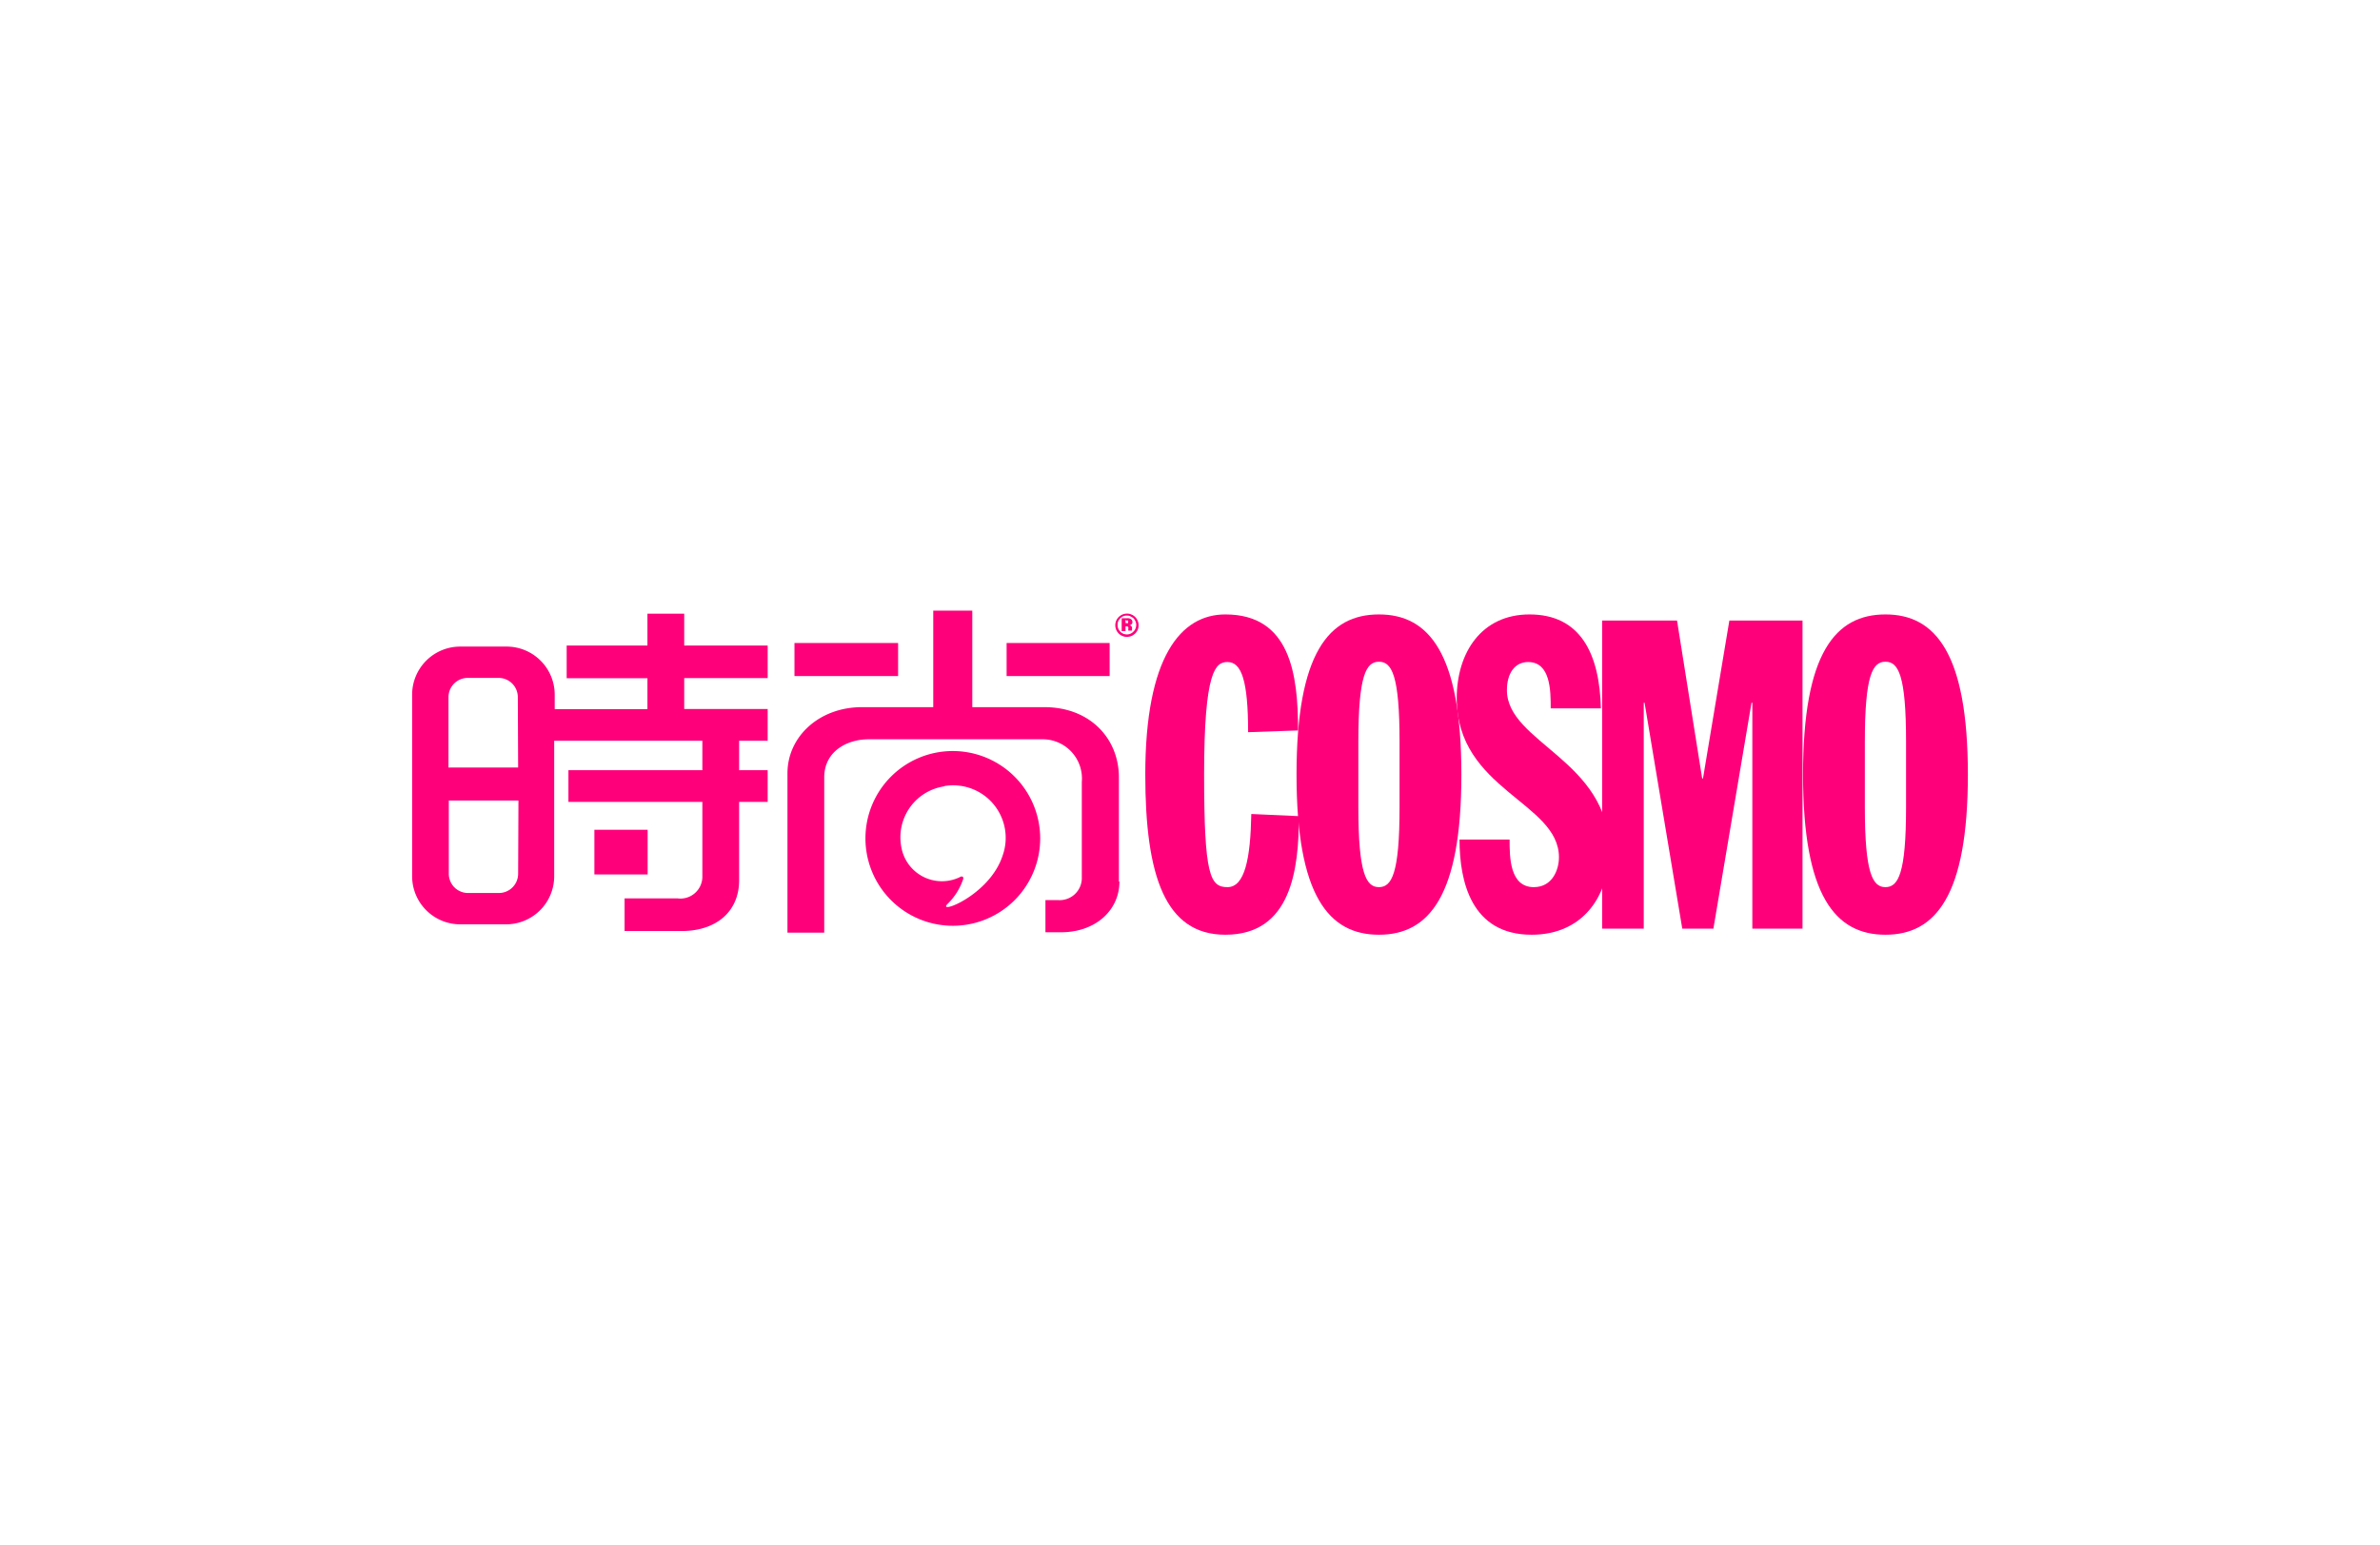 <svg id="图层_1" data-name="图层 1" xmlns="http://www.w3.org/2000/svg" viewBox="0 0 231 150"><defs><style>.cls-1{fill:#ff007b;}</style></defs><title>5</title><path class="cls-1" d="M121.14,71.07c0-5-.64-6.81-2-6.81-1.14,0-2.27.76-2.27,10.92,0,9.84.59,10.93,2.27,10.93s2.23-2.78,2.31-7.1l4.62.21c0,5.21-.76,11.51-7.14,11.51-5.84,0-7.77-5.71-7.77-15.55,0-11.42,3.44-15.54,7.77-15.54,6.3,0,7.06,5.8,7.06,11.26Z"/><path class="cls-1" d="M133.84,59.64c4.83,0,8,3.74,8,15.54s-3.15,15.55-8,15.55-8-3.74-8-15.55,3.15-15.54,8-15.54m-2,18.7c0,6.46.76,7.77,2,7.77s2-1.31,2-7.77V72c0-6.47-.76-7.77-2-7.77s-2,1.3-2,7.77Z"/><path class="cls-1" d="M146.52,81.49c0,1.68,0,4.62,2.35,4.62,1.8,0,2.44-1.68,2.44-2.9,0-5.34-9.92-6.55-9.92-15.42,0-4.49,2.44-8.15,7.06-8.15,4.91,0,6.8,3.74,6.93,9.12h-4.87c0-1.68,0-4.5-2.19-4.5-1.3,0-2.06,1.1-2.06,2.73,0,5.09,9.92,6.81,9.92,15.5,0,4.58-2.61,8.24-7.52,8.24-5.84,0-7-5.13-7-9.24Z"/><polygon class="cls-1" points="155.5 60.23 162.77 60.23 165.21 75.56 165.29 75.56 167.85 60.23 174.95 60.23 174.95 90.14 170.08 90.14 170.08 68.21 170 68.21 166.3 90.14 163.28 90.14 159.62 68.21 159.54 68.21 159.54 90.14 155.5 90.14 155.5 60.23"/><path class="cls-1" d="M183,59.64c4.83,0,8,3.74,8,15.54s-3.15,15.55-8,15.55-8-3.74-8-15.55,3.15-15.54,8-15.54m-2,18.7c0,6.46.76,7.77,2,7.77s2-1.31,2-7.77V72c0-6.47-.75-7.77-2-7.77s-2,1.3-2,7.77Z"/><path class="cls-1" d="M108.6,85.57V75.46c0-3.78-2.81-6.82-7.23-6.82h-7V59.27H90.58v9.37H83.66c-4.16,0-7.23,2.87-7.23,6.42V90.53H80V75.44c0-2.43,2.11-3.68,4.31-3.68h16.79A3.81,3.81,0,0,1,105,75.9v9.42a2.15,2.15,0,0,1-2.27,2.05h-1.26v3.12H103c3.28,0,5.65-2.09,5.65-4.92M97.7,65.62h10V62.41h-10Zm-20.59,0H87.17V62.41H77.11ZM84,81.41a8.48,8.48,0,1,0,8.44-8.51A8.47,8.47,0,0,0,84,81.41m7.65-5.11A5.1,5.1,0,0,1,97.33,83c-1.25,3.92-6.4,5.81-5.37,4.75a6,6,0,0,0,1.52-2.41c.08-.23-.1-.35-.34-.19a4,4,0,0,1-5.67-3,5,5,0,0,1,4.22-5.83"/><path class="cls-1" d="M71.74,74.76V71.9h2.77V68.82h-8.1v-3h8.1V62.66h-8.1V59.57H62.84v3.09H55v3.17h7.84v3h-9V67.43a4.67,4.67,0,0,0-4.67-4.67H44.68A4.67,4.67,0,0,0,40,67.43V85.05a4.67,4.67,0,0,0,4.67,4.67h4.45a4.67,4.67,0,0,0,4.67-4.67V71.9H68.17v2.86h-13v3.08h13V85a2.13,2.13,0,0,1-2.42,2.2H60.62v3.17h5.54c3.31,0,5.58-1.84,5.58-4.94V77.84h2.77V74.76ZM50.29,74.5H43.53V67.67a1.87,1.87,0,0,1,1.86-1.87h3a1.87,1.87,0,0,1,1.87,1.87Zm0,10.31a1.87,1.87,0,0,1-1.87,1.87h-3a1.87,1.87,0,0,1-1.86-1.87V77.7h6.76Zm12.57-4.27H57.69v4.34h5.17Z"/><path class="cls-1" d="M110.41,60.23a1,1,0,0,0-.22-.33,1,1,0,0,0-.35-.24,1,1,0,0,0-.46-.1,1.17,1.17,0,0,0-.49.11,1.34,1.34,0,0,0-.31.22,1.21,1.21,0,0,0-.24.35,1.13,1.13,0,0,0-.09.45,1.12,1.12,0,0,0,.34.81,1,1,0,0,0,.35.23,1,1,0,0,0,.44.09,1.21,1.21,0,0,0,.49-.11,1.27,1.27,0,0,0,.33-.24,1,1,0,0,0,.23-.36,1,1,0,0,0,.08-.42,1.06,1.06,0,0,0-.1-.46m-.69-.39A1,1,0,0,1,110,60a1,1,0,0,1,.19.27.86.86,0,0,1,.09.39,1,1,0,0,1-.12.46,1.1,1.1,0,0,1-.34.34.89.89,0,0,1-.45.12,1,1,0,0,1-.45-.12,1,1,0,0,1-.33-.34.86.86,0,0,1-.12-.46.87.87,0,0,1,.07-.37,1.18,1.18,0,0,1,.2-.28.83.83,0,0,1,.25-.18.87.87,0,0,1,.38-.08,1,1,0,0,1,.34.06m-.47,1a.38.38,0,0,1,.19,0,.11.11,0,0,1,.08.07.42.42,0,0,1,0,.16c0,.08,0,.14,0,.17h.36a.13.13,0,0,1,0,0,.44.44,0,0,0,0-.09,1.25,1.25,0,0,0,0-.24.31.31,0,0,0-.1-.13.35.35,0,0,0-.17-.06.33.33,0,0,0,.23-.1.25.25,0,0,0,.08-.21.32.32,0,0,0-.12-.27.54.54,0,0,0-.38-.1h-.54v1.25h.37Zm.08-.57a.27.27,0,0,1,.17,0,.13.13,0,0,1,0,.11.21.21,0,0,1,0,.13.3.3,0,0,1-.18,0h-.07v-.32Z"/></svg>